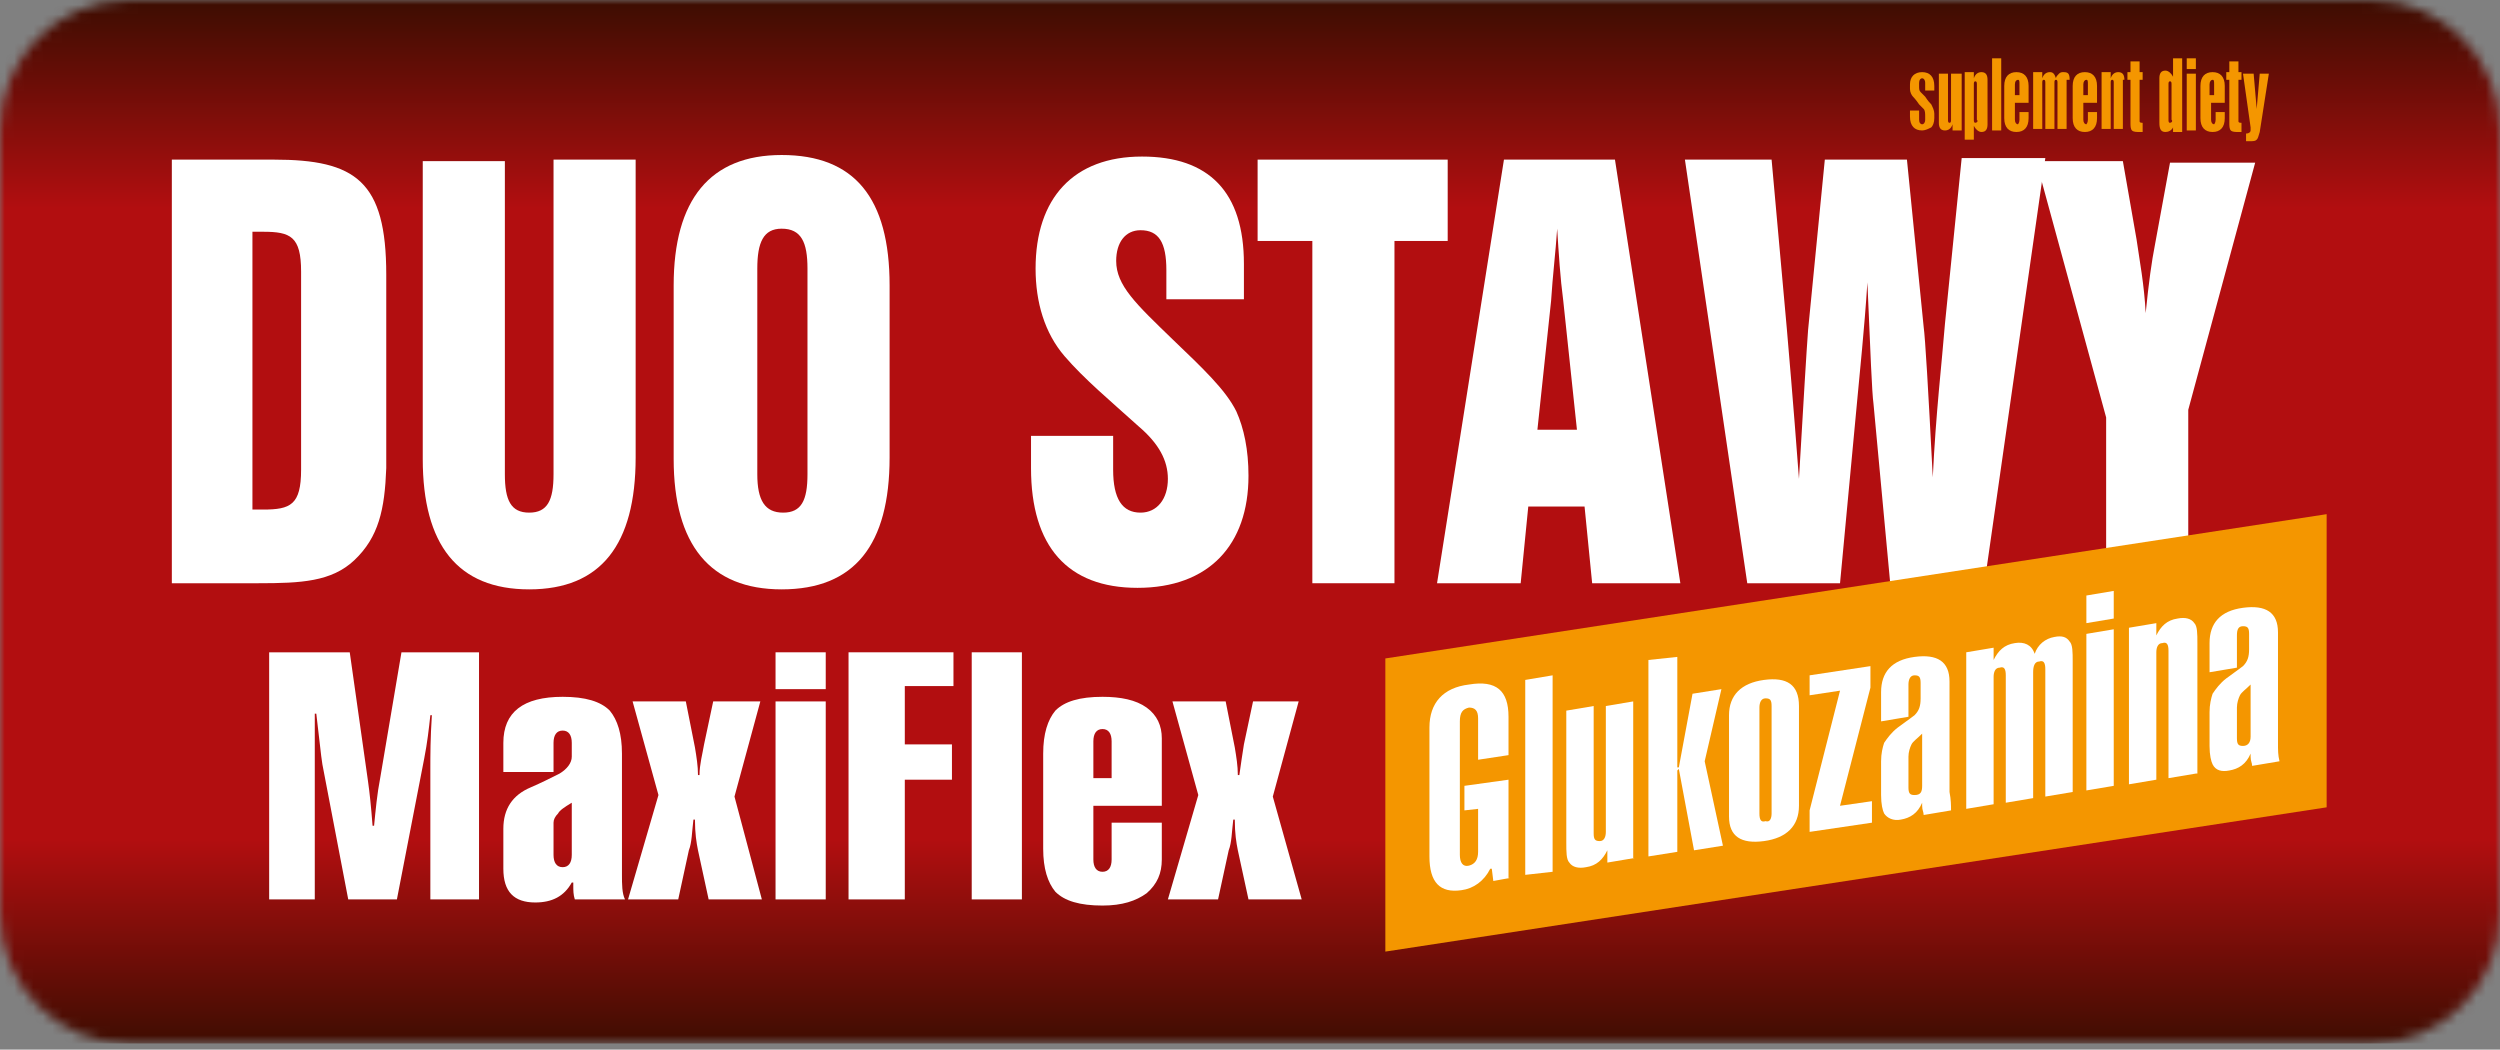 <?xml version="1.0" encoding="UTF-8"?>
<svg xmlns="http://www.w3.org/2000/svg" width="262" height="110" viewBox="0 0 262 110" fill="none">
  <rect x="0" y="0" width="262" height="110" fill="#808080" stroke="none"/>
  <g clip-path="url(#clip0_140_711)">
    <mask id="mask0_140_711" style="mask-type:luminance" maskUnits="userSpaceOnUse" x="0" y="-1" width="262" height="111">
      <path d="M-5.97636e-07 95.706C-2.67179e-07 103.266 6.056 109.378 13.546 109.378L248.454 109.378C255.944 109.378 262 103.266 262 95.706L262 13.672C262 6.112 255.944 -0 248.454 -0L13.546 -0C6.056 -0 -4.51391e-06 6.112 -4.18346e-06 13.672L-5.97636e-07 95.706Z" fill="white"></path>
    </mask>
    <g mask="url(#mask0_140_711)">
      <path d="M-4.78109e-06 -0L0 109.378L262 109.378L262 -0L-4.78109e-06 -0Z" fill="url(#paint0_linear_140_711)"></path>
    </g>
    <path d="M37.133 58.71C34.742 60.962 31.555 61.123 27.093 61.123L18.009 61.123L18.009 16.728L28.686 16.728C37.292 16.728 40.48 18.98 40.48 28.792L40.48 49.059C40.32 53.402 39.683 56.297 37.133 58.71ZM31.555 28.47C31.555 24.771 30.439 24.288 27.571 24.288L26.455 24.288L26.455 53.402L27.571 53.402C30.439 53.402 31.555 52.92 31.555 49.22L31.555 28.47Z" fill="white"></path>
    <path d="M55.46 61.766C47.97 61.766 44.304 57.102 44.304 48.094L44.304 16.889L52.91 16.889L52.91 49.703C52.91 52.437 53.547 53.724 55.46 53.724C57.372 53.724 58.01 52.437 58.01 49.703L58.01 16.728L66.616 16.728L66.616 47.933C66.616 57.102 62.95 61.766 55.46 61.766Z" fill="white"></path>
    <path d="M81.915 61.766C74.424 61.766 70.6 57.102 70.6 48.094L70.6 29.918C70.6 20.91 74.424 16.245 81.915 16.245C89.564 16.245 93.23 20.749 93.23 29.918L93.23 47.933C93.23 57.102 89.564 61.766 81.915 61.766ZM84.624 28.148C84.624 25.414 83.987 23.966 81.915 23.966C80.002 23.966 79.365 25.414 79.365 28.148L79.365 49.703C79.365 52.437 80.162 53.724 82.074 53.724C83.987 53.724 84.624 52.437 84.624 49.703L84.624 28.148Z" fill="white"></path>
    <path d="M119.207 61.606C111.876 61.606 108.051 57.263 108.051 49.059L108.051 45.681L116.657 45.681L116.657 49.22C116.657 52.276 117.613 53.724 119.526 53.724C121.279 53.724 122.394 52.276 122.394 50.185C122.394 48.255 121.438 46.486 119.366 44.716C116.338 41.982 113.629 39.73 111.557 37.317C109.486 34.904 108.529 31.687 108.529 28.149C108.529 20.75 112.514 16.407 119.685 16.407C126.697 16.407 130.363 20.106 130.363 27.666L130.363 31.366L122.235 31.366L122.235 28.309C122.235 25.414 121.438 24.127 119.526 24.127C117.932 24.127 116.976 25.414 116.976 27.344C116.976 29.918 119.048 31.848 122.872 35.548C126.06 38.604 128.45 40.856 129.566 43.108C130.363 44.877 130.841 47.129 130.841 49.864C130.841 57.102 126.697 61.606 119.207 61.606Z" fill="white"></path>
    <path d="M146.14 25.253L146.14 61.123L137.534 61.123L137.534 25.253L131.797 25.253L131.797 16.728L151.718 16.728L151.718 25.253L146.14 25.253Z" fill="white"></path>
    <path d="M166.858 61.123L166.061 53.081L160.164 53.081L159.367 61.123L150.602 61.123L157.614 16.728L169.248 16.728L176.101 61.123L166.858 61.123ZM163.83 31.526C163.511 29.114 163.351 26.54 163.192 23.966C163.033 26.379 162.714 28.953 162.555 31.526L161.12 45.038L165.264 45.038L163.83 31.526Z" fill="white"></path>
    <path d="M207.974 61.123L198.094 61.123L196.341 42.303C196.181 41.178 196.022 36.995 195.703 29.596C195.384 34.583 194.906 38.926 194.588 42.464L192.835 61.123L183.113 61.123L176.579 16.728L185.663 16.728L187.257 34.422C187.416 36.352 187.894 41.66 188.532 50.185C189.01 41.982 189.328 36.674 189.488 34.583L191.241 16.728L199.847 16.728L201.6 34.261C201.759 35.387 202.078 40.695 202.556 50.024C202.875 43.269 203.512 37.961 203.831 33.939L205.584 16.567L214.349 16.567L207.974 61.123Z" fill="white"></path>
    <path d="M229.33 42.947L229.33 61.123L220.724 61.123L220.724 43.751L213.393 16.889L222.477 16.889L223.911 25.092C224.23 27.344 224.708 29.757 224.868 32.813C225.186 29.596 225.505 27.344 225.824 25.736L227.417 17.05L236.342 17.05L229.33 42.947Z" fill="white"></path>
    <path d="M243.832 84.607L145.184 99.727L145.184 69.005L243.832 53.885L243.832 84.607Z" fill="#F49600"></path>
    <path d="M158.252 92.006L156.499 92.328L156.339 91.041L156.18 91.041C155.542 92.328 154.427 93.132 153.152 93.293C150.921 93.615 149.805 92.489 149.805 89.754L149.805 76.243C149.805 73.669 151.239 72.061 153.949 71.739C156.817 71.257 158.092 72.382 158.092 75.117L158.092 79.138L154.905 79.621L154.905 75.278C154.905 74.474 154.586 74.152 153.949 74.152C153.311 74.313 152.993 74.635 152.993 75.6L152.993 89.594C152.993 90.398 153.311 90.88 153.949 90.719C154.586 90.559 154.905 90.076 154.905 89.272L154.905 84.768L153.471 84.929L153.471 82.355L158.092 81.712L158.092 92.006L158.252 92.006Z" fill="white"></path>
    <path d="M162.714 91.363L159.846 91.685L159.846 71.257L162.714 70.774L162.714 91.363Z" fill="white"></path>
    <path d="M171.32 89.915L168.451 90.398L168.451 89.111C167.973 90.076 167.336 90.719 166.22 90.88C165.423 91.041 164.786 90.88 164.467 90.398C164.148 90.076 164.148 89.272 164.148 88.307L164.148 74.474L167.017 73.991L167.017 87.342C167.017 87.985 167.176 88.146 167.655 88.146C168.133 88.146 168.292 87.663 168.292 87.181L168.292 73.991L171.161 73.508L171.161 89.915L171.32 89.915Z" fill="white"></path>
    <path d="M180.563 88.628L177.535 89.111L175.941 80.586L175.782 80.747L175.782 89.272L172.754 89.754L172.754 69.165L175.782 68.844L175.782 80.425L175.941 80.425L177.376 72.704L180.404 72.222L178.65 79.782L180.563 88.628Z" fill="white"></path>
    <path d="M188.532 84.446C188.532 86.537 187.257 87.824 184.866 88.146C182.476 88.468 181.201 87.663 181.201 85.572L181.201 74.956C181.201 72.865 182.476 71.578 184.866 71.257C187.257 70.935 188.532 71.739 188.532 73.991L188.532 84.446ZM185.663 85.251L185.663 73.991C185.663 73.348 185.504 73.187 185.026 73.187C184.547 73.187 184.388 73.669 184.388 74.152L184.388 85.251C184.388 85.894 184.547 86.216 185.026 86.055C185.504 86.216 185.663 85.733 185.663 85.251Z" fill="white"></path>
    <path d="M196.181 86.216L189.647 87.181L189.647 84.929L192.834 72.382L189.647 72.865L189.647 70.774L196.022 69.809L196.022 72.061L192.834 84.446L196.181 83.964L196.181 86.216Z" fill="white"></path>
    <path d="M204.469 84.929L201.6 85.412C201.6 85.09 201.441 84.929 201.441 84.446L201.441 84.125C200.963 85.251 200.166 85.733 199.209 85.894C198.413 86.055 197.775 85.733 197.456 85.251C197.297 84.929 197.138 84.286 197.138 83.32L197.138 79.782C197.138 78.978 197.297 78.334 197.456 77.852C197.775 77.369 198.253 76.726 198.891 76.243C200.006 75.439 200.644 74.956 200.644 74.956C201.122 74.474 201.281 73.991 201.281 73.187L201.281 71.578C201.281 70.935 201.122 70.774 200.644 70.774C200.166 70.774 200.006 71.257 200.006 71.739L200.006 75.117L197.138 75.6L197.138 72.543C197.138 70.452 198.253 69.166 200.644 68.844C203.034 68.522 204.309 69.326 204.309 71.418L204.309 82.999C204.469 83.803 204.469 84.446 204.469 84.929ZM201.441 82.355L201.441 76.886C200.963 77.369 200.484 77.691 200.325 78.012C200.166 78.334 200.006 78.817 200.006 79.299L200.006 82.516C200.006 83.16 200.166 83.32 200.644 83.32C201.281 83.32 201.441 82.999 201.441 82.355Z" fill="white"></path>
    <path d="M217.218 82.999L214.349 83.481L214.349 70.131C214.349 69.487 214.19 69.165 213.712 69.326C213.234 69.326 213.074 69.809 213.074 70.452L213.074 83.642L210.206 84.125L210.206 70.774C210.206 70.131 210.046 69.809 209.568 69.97C209.09 69.97 208.931 70.452 208.931 70.935L208.931 84.285L206.062 84.768L206.062 68.361L208.931 67.879L208.931 69.165C209.409 68.2 210.046 67.557 211.162 67.396C212.118 67.235 212.915 67.557 213.234 68.522C213.552 67.557 214.349 66.914 215.305 66.753C216.102 66.592 216.58 66.753 216.899 67.235C217.218 67.557 217.218 68.361 217.218 69.326L217.218 82.999Z" fill="white"></path>
    <path d="M221.52 82.355L218.652 82.838L218.652 66.431L221.52 65.948L221.52 82.355ZM221.52 64.823L218.652 65.305L218.652 62.41L221.52 61.927L221.52 64.823Z" fill="white"></path>
    <path d="M230.126 81.069L227.258 81.551L227.258 68.2C227.258 67.557 227.098 67.235 226.62 67.396C226.142 67.396 225.983 67.879 225.983 68.361L225.983 81.712L223.114 82.195L223.114 65.788L225.983 65.305L225.983 66.592C226.461 65.627 227.098 64.983 228.214 64.823C229.011 64.662 229.648 64.823 229.967 65.305C230.286 65.627 230.286 66.431 230.286 67.396L230.286 81.069L230.126 81.069Z" fill="white"></path>
    <path d="M238.892 79.782L236.023 80.264C236.023 79.942 235.864 79.782 235.864 79.299L235.864 78.977C235.386 80.103 234.589 80.586 233.633 80.747C232.836 80.908 232.198 80.747 231.88 80.103C231.72 79.782 231.561 79.138 231.561 78.173L231.561 74.635C231.561 73.83 231.72 73.187 231.88 72.704C232.198 72.222 232.677 71.578 233.314 71.096C234.43 70.291 235.067 69.809 235.067 69.809C235.545 69.326 235.705 68.844 235.705 68.04L235.705 66.431C235.705 65.788 235.545 65.627 235.067 65.627C234.589 65.627 234.43 65.948 234.43 66.592L234.43 69.97L231.561 70.452L231.561 67.396C231.561 65.305 232.677 64.018 235.067 63.697C237.458 63.375 238.733 64.179 238.733 66.27L238.733 77.852C238.733 78.656 238.733 79.138 238.892 79.782ZM235.864 77.208L235.864 71.739C235.386 72.222 234.908 72.543 234.748 72.865C234.589 73.187 234.43 73.669 234.43 74.152L234.43 77.369C234.43 78.012 234.589 78.173 235.067 78.173C235.545 78.173 235.864 77.852 235.864 77.208Z" fill="white"></path>
    <path d="M50.519 94.258L45.101 94.258L45.101 80.586C45.101 79.138 45.101 77.369 45.26 74.956L45.101 74.956C44.942 76.404 44.782 77.852 44.464 79.46L41.595 94.258L36.495 94.258L33.786 80.103C33.627 79.138 33.467 77.369 33.148 74.795L32.989 74.795L32.989 77.208C32.989 79.138 32.989 81.39 32.989 83.642L32.989 94.258L28.208 94.258L28.208 68.361L36.654 68.361L38.567 81.873C38.726 82.999 38.886 84.446 39.045 86.537L39.204 86.537C39.364 84.929 39.523 83.16 39.842 81.551L42.073 68.361L50.201 68.361L50.201 94.258L50.519 94.258Z" fill="white"></path>
    <path d="M65.5 94.258L60.241 94.258C60.081 93.776 60.081 93.293 60.081 92.811L60.081 92.489L59.922 92.489C59.125 93.937 57.85 94.58 56.097 94.58C53.866 94.58 52.751 93.454 52.751 91.041L52.751 86.859C52.751 84.768 53.707 83.32 55.619 82.516C56.735 82.034 57.691 81.551 58.647 81.069C59.444 80.586 59.922 79.943 59.922 79.299L59.922 77.852C59.922 77.047 59.603 76.565 58.966 76.565C58.328 76.565 58.01 77.047 58.01 77.852L58.01 80.908L52.751 80.908L52.751 77.852C52.751 74.635 54.822 73.026 58.966 73.026C61.356 73.026 62.95 73.509 63.906 74.474C64.703 75.439 65.181 76.886 65.181 78.978L65.181 91.685C65.181 92.65 65.181 93.615 65.5 94.258ZM59.922 89.594L59.922 84.125C59.125 84.607 58.647 84.929 58.488 85.251C58.169 85.572 58.01 85.894 58.01 86.216L58.01 89.594C58.01 90.398 58.328 90.88 58.966 90.88C59.603 90.88 59.922 90.398 59.922 89.594Z" fill="white"></path>
    <path d="M79.843 94.258L74.265 94.258L73.149 89.111C72.99 88.307 72.831 87.342 72.831 85.894L72.671 85.894C72.512 87.181 72.512 88.307 72.193 89.111L71.078 94.258L65.818 94.258L69.006 83.32L66.296 73.508L71.874 73.508L72.831 78.334C72.99 79.299 73.149 80.264 73.149 81.229L73.309 81.229C73.309 80.103 73.627 78.978 73.787 78.012L74.743 73.508L79.683 73.508L76.974 83.481L79.843 94.258Z" fill="white"></path>
    <path d="M81.277 94.258L81.277 73.509L86.537 73.509L86.537 94.258L81.277 94.258ZM81.277 72.222L81.277 68.361L86.537 68.361L86.537 72.222L81.277 72.222Z" fill="white"></path>
    <path d="M99.923 71.9L94.823 71.9L94.823 78.012L99.764 78.012L99.764 81.712L94.823 81.712L94.823 94.258L88.927 94.258L88.927 68.361L99.923 68.361L99.923 71.9Z" fill="white"></path>
    <path d="M101.836 68.361L101.836 94.258L107.095 94.258L107.095 68.361L101.836 68.361Z" fill="white"></path>
    <path d="M121.757 90.076C121.757 91.524 121.279 92.65 120.163 93.615C119.048 94.419 117.613 94.902 115.542 94.902C113.151 94.902 111.557 94.419 110.601 93.454C109.804 92.489 109.326 91.041 109.326 88.95L109.326 78.978C109.326 76.886 109.804 75.439 110.601 74.474C111.557 73.509 113.151 73.026 115.542 73.026C117.454 73.026 119.048 73.348 120.163 74.152C121.279 74.956 121.757 76.082 121.757 77.369L121.757 84.446L114.585 84.446L114.585 90.076C114.585 90.88 114.904 91.363 115.542 91.363C116.179 91.363 116.498 90.88 116.498 90.076L116.498 86.216L121.757 86.216L121.757 90.076ZM116.498 81.551L116.498 77.691C116.498 76.886 116.179 76.404 115.542 76.404C114.904 76.404 114.585 76.886 114.585 77.691L114.585 81.551L116.498 81.551Z" fill="white"></path>
    <path d="M136.418 94.258L130.841 94.258L129.725 89.111C129.566 88.307 129.406 87.342 129.406 85.894L129.247 85.894C129.087 87.181 129.087 88.307 128.769 89.111L127.653 94.258L122.394 94.258L125.581 83.32L122.872 73.508L128.45 73.508L129.406 78.334C129.566 79.299 129.725 80.264 129.725 81.229L129.884 81.229C130.044 80.103 130.203 78.978 130.362 78.012L131.319 73.508L136.1 73.508L133.39 83.481L136.418 94.258Z" fill="white"></path>
    <path d="M202.715 11.903C202.715 11.581 202.556 11.259 202.397 10.938C202.237 10.777 202.078 10.616 201.759 10.133C201.44 9.812 201.281 9.651 201.281 9.651C201.122 9.49 201.122 9.329 201.122 9.007L201.122 8.686C201.122 8.364 201.281 8.203 201.44 8.203C201.6 8.203 201.759 8.364 201.759 8.686L201.759 9.49L202.715 9.49L202.715 9.007C202.715 8.042 202.237 7.56 201.44 7.56C200.644 7.56 200.166 8.042 200.166 8.846L200.166 9.329C200.166 9.651 200.325 9.972 200.484 10.133C200.484 10.133 200.803 10.455 201.122 10.938C201.281 11.098 201.44 11.259 201.6 11.42C201.759 11.581 201.759 11.903 201.759 12.224L201.759 12.546C201.759 12.868 201.6 13.029 201.44 13.029C201.281 13.029 201.122 12.868 201.122 12.546L201.122 11.581L200.166 11.581L200.166 12.224C200.166 13.189 200.644 13.672 201.44 13.672C201.759 13.672 202.078 13.511 202.397 13.35C202.556 13.189 202.715 12.868 202.715 12.385L202.715 11.903Z" fill="#F49600"></path>
    <path d="M205.424 7.721L204.468 7.721L204.468 12.546C204.468 12.707 204.468 12.868 204.309 12.868C204.15 12.868 204.15 12.707 204.15 12.546L204.15 7.721L203.193 7.721L203.193 12.868C203.193 13.35 203.353 13.672 203.831 13.672C204.15 13.672 204.468 13.511 204.628 13.029L204.628 13.672L205.584 13.672L205.584 7.721L205.424 7.721Z" fill="#F49600"></path>
    <path d="M207.018 12.868C206.859 12.868 206.859 12.707 206.859 12.546L206.859 8.846C206.859 8.686 206.859 8.525 207.018 8.525C207.177 8.525 207.177 8.686 207.177 8.846L207.177 12.546C207.337 12.707 207.177 12.868 207.018 12.868ZM208.293 8.364C208.293 7.881 208.133 7.56 207.655 7.56C207.337 7.56 207.018 7.72 206.859 8.203L206.859 7.56L205.902 7.56L205.902 14.637L206.859 14.637L206.859 13.189C207.018 13.511 207.337 13.833 207.655 13.833C208.133 13.833 208.293 13.511 208.293 13.029L208.293 8.364Z" fill="#F49600"></path>
    <path d="M208.771 6.112L208.771 13.672L209.728 13.672L209.728 6.112L208.771 6.112Z" fill="#F49600"></path>
    <path d="M211.162 9.972L211.162 8.846C211.162 8.525 211.321 8.364 211.481 8.364C211.64 8.364 211.64 8.525 211.64 8.846L211.64 9.972L211.162 9.972ZM212.596 11.742L211.64 11.742L211.64 12.546C211.64 12.868 211.481 13.028 211.481 13.028C211.321 13.028 211.162 12.868 211.162 12.546L211.162 10.777L212.596 10.777L212.596 9.007C212.596 8.042 212.118 7.56 211.321 7.56C210.524 7.56 210.046 8.042 210.046 9.007L210.046 12.385C210.046 13.35 210.524 13.833 211.321 13.833C212.118 13.833 212.596 13.35 212.596 12.385L212.596 11.742Z" fill="#F49600"></path>
    <path d="M216.899 8.364C216.899 7.72 216.74 7.56 216.262 7.56C216.102 7.56 215.943 7.56 215.783 7.72C215.624 7.881 215.465 8.042 215.465 8.203C215.305 7.72 215.146 7.56 214.827 7.56C214.509 7.56 214.19 7.72 214.03 8.203L214.03 7.56L213.074 7.56L213.074 13.511L214.03 13.511L214.03 8.686C214.03 8.525 214.03 8.364 214.19 8.364C214.349 8.364 214.349 8.525 214.349 8.686L214.349 13.511L215.305 13.511L215.305 8.686C215.305 8.525 215.305 8.364 215.465 8.364C215.624 8.364 215.624 8.525 215.624 8.686L215.624 13.511L216.58 13.511L216.58 8.364L216.899 8.364Z" fill="#F49600"></path>
    <path d="M218.333 9.972L218.333 8.846C218.333 8.525 218.493 8.364 218.652 8.364C218.811 8.364 218.811 8.525 218.811 8.846L218.811 9.972L218.333 9.972ZM219.768 11.742L218.811 11.742L218.811 12.546C218.811 12.868 218.652 13.028 218.652 13.028C218.493 13.028 218.333 12.868 218.333 12.546L218.333 10.777L219.768 10.777L219.768 9.007C219.768 8.042 219.29 7.56 218.493 7.56C217.696 7.56 217.218 8.042 217.218 9.007L217.218 12.385C217.218 13.35 217.696 13.833 218.493 13.833C219.29 13.833 219.768 13.35 219.768 12.385L219.768 11.742Z" fill="#F49600"></path>
    <path d="M222.637 8.364C222.637 7.881 222.477 7.56 221.999 7.56C221.68 7.56 221.362 7.72 221.202 8.203L221.202 7.56L220.246 7.56L220.246 13.511L221.202 13.511L221.202 8.686C221.202 8.525 221.202 8.364 221.362 8.364C221.521 8.364 221.521 8.525 221.521 8.686L221.521 13.511L222.477 13.511L222.477 8.364L222.637 8.364Z" fill="#F49600"></path>
    <path d="M224.549 12.868C224.389 12.868 224.23 12.868 224.23 12.707C224.23 12.707 224.23 12.546 224.23 12.224L224.23 8.364L224.549 8.364L224.549 7.56L224.23 7.56L224.23 6.434L223.274 6.434L223.274 7.56L222.955 7.56L222.955 8.364L223.274 8.364L223.274 12.868C223.274 13.189 223.274 13.511 223.433 13.672C223.593 13.833 223.911 13.833 224.23 13.833L224.389 13.833L224.549 13.833L224.549 12.868Z" fill="#F49600"></path>
    <path d="M227.417 12.868C227.258 12.868 227.258 12.707 227.258 12.546L227.258 8.846C227.258 8.686 227.258 8.525 227.417 8.525C227.577 8.525 227.577 8.686 227.577 8.846L227.577 12.546C227.736 12.707 227.577 12.868 227.417 12.868ZM228.692 6.112L227.736 6.112L227.736 8.042C227.577 7.72 227.258 7.399 226.939 7.399C226.461 7.399 226.302 7.72 226.302 8.203L226.302 12.868C226.302 13.511 226.461 13.833 226.939 13.833C227.258 13.833 227.577 13.672 227.736 13.35L227.736 13.833L228.692 13.833L228.692 6.112Z" fill="#F49600"></path>
    <path d="M229.17 7.721L229.17 13.672L230.127 13.672L230.127 7.721L229.17 7.721ZM229.17 6.112L229.17 7.238L230.127 7.238L230.127 6.112L229.17 6.112Z" fill="#F49600"></path>
    <path d="M231.561 9.972L231.561 8.846C231.561 8.525 231.721 8.364 231.88 8.364C232.039 8.364 232.039 8.525 232.039 8.846L232.039 9.972L231.561 9.972ZM233.155 11.742L232.199 11.742L232.199 12.546C232.199 12.868 232.039 13.028 232.039 13.028C231.88 13.028 231.721 12.868 231.721 12.546L231.721 10.777L233.155 10.777L233.155 9.007C233.155 8.042 232.677 7.56 231.88 7.56C231.083 7.56 230.605 8.042 230.605 9.007L230.605 12.385C230.605 13.35 231.083 13.833 231.88 13.833C232.677 13.833 233.155 13.35 233.155 12.385L233.155 11.742Z" fill="#F49600"></path>
    <path d="M234.908 12.868C234.748 12.868 234.589 12.868 234.589 12.707C234.589 12.707 234.589 12.546 234.589 12.224L234.589 8.364L234.908 8.364L234.908 7.56L234.589 7.56L234.589 6.434L233.633 6.434L233.633 7.56L233.314 7.56L233.314 8.364L233.633 8.364L233.633 12.868C233.633 13.189 233.633 13.511 233.792 13.672C233.951 13.833 234.27 13.833 234.589 13.833L234.748 13.833L234.908 13.833L234.908 12.868Z" fill="#F49600"></path>
    <path d="M236.82 7.72L236.501 11.42C236.501 11.581 236.501 11.902 236.501 12.224C236.501 11.742 236.501 11.42 236.501 11.42L236.182 7.72L235.067 7.72L235.864 13.35C235.864 13.511 235.864 13.672 235.864 13.672C235.864 13.833 235.704 13.994 235.386 13.994L235.386 14.798L235.704 14.798C236.182 14.798 236.342 14.798 236.501 14.637C236.661 14.476 236.661 14.315 236.82 13.833L237.776 7.72L236.82 7.72Z" fill="#F49600"></path>
  </g>
  <defs>
    <linearGradient id="paint0_linear_140_711" x1="130.969" y1="-0.222" x2="130.969" y2="110.07" gradientUnits="userSpaceOnUse">
      <stop stop-color="#3B0D01"></stop>
      <stop offset="0.2" stop-color="#B20E10"></stop>
      <stop offset="0.8" stop-color="#B20E10"></stop>
      <stop offset="1" stop-color="#3B0D01"></stop>
    </linearGradient>
    <clipPath id="clip0_140_711">
      <rect width="109.379" height="262" fill="white" transform="translate(0 109.378) rotate(-90)"></rect>
    </clipPath>
  </defs>
</svg>
